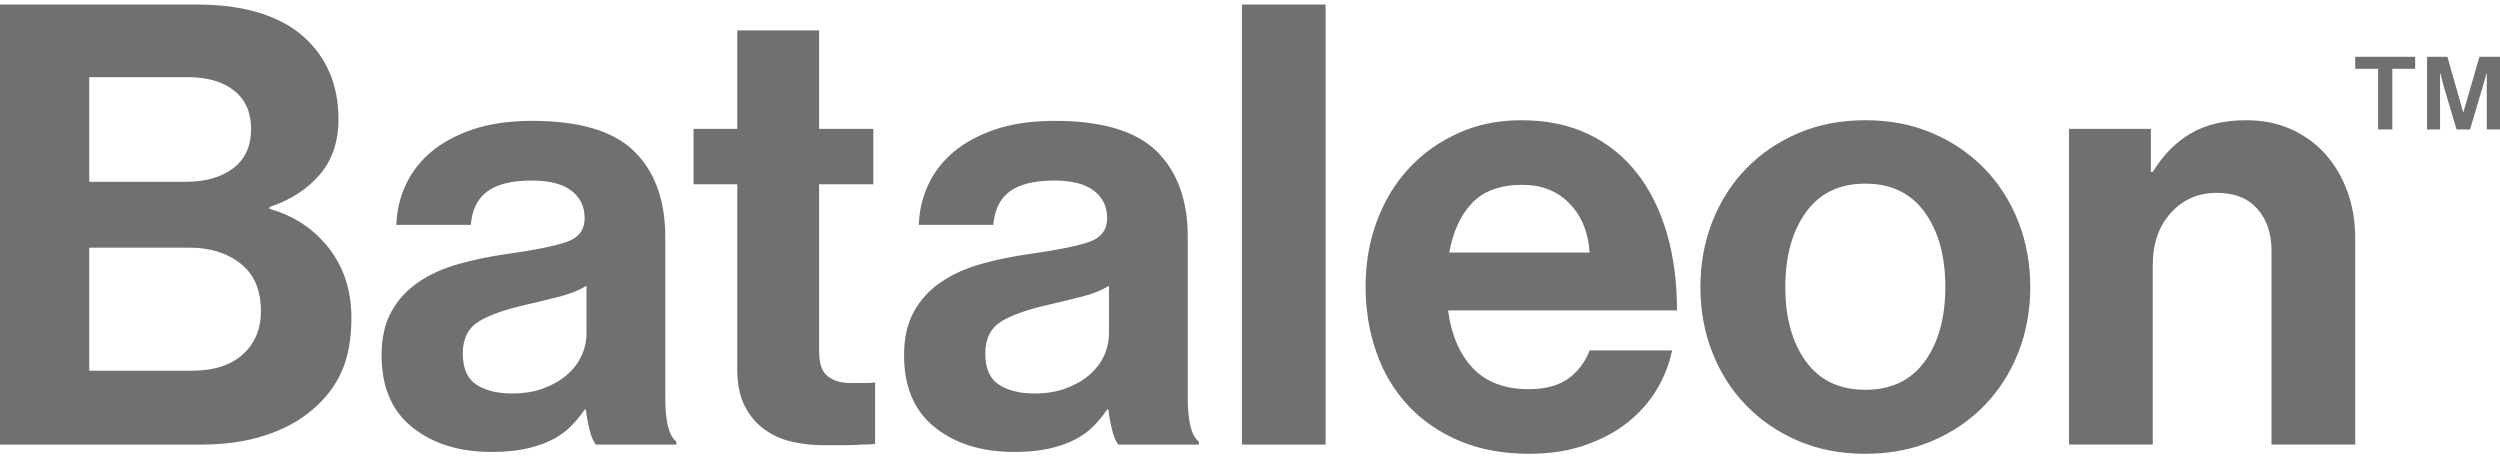 <?xml version="1.0" encoding="UTF-8" standalone="no"?> <svg xmlns="http://www.w3.org/2000/svg" xmlns:xlink="http://www.w3.org/1999/xlink" xmlns:serif="http://www.serif.com/" width="100%" height="100%" viewBox="0 0 240 44" version="1.1" xml:space="preserve" style="fill-rule:evenodd;clip-rule:evenodd;stroke-linejoin:round;stroke-miterlimit:2;"><g id="Layer-1"><path d="M146.812,43.564c-2.521,0 -4.754,-0.414 -6.703,-1.239c-1.951,-0.829 -3.596,-1.96 -4.935,-3.4c-1.339,-1.437 -2.354,-3.138 -3.043,-5.108c-0.69,-1.969 -1.034,-4.079 -1.034,-6.324c0,-2.245 0.365,-4.342 1.094,-6.291c0.729,-1.949 1.753,-3.633 3.071,-5.051c1.32,-1.42 2.896,-2.541 4.726,-3.367c1.832,-0.829 3.85,-1.242 6.059,-1.242c2.44,0 4.585,0.444 6.438,1.332c1.851,0.885 3.407,2.136 4.668,3.749c1.258,1.615 2.216,3.535 2.864,5.761c0.651,2.225 0.975,4.697 0.975,7.415l-21.977,0c0.315,2.362 1.113,4.213 2.392,5.555c1.28,1.337 3.063,2.006 5.347,2.006c1.573,0 2.836,-0.334 3.782,-1.001c0.944,-0.672 1.634,-1.577 2.066,-2.719l7.918,0c-0.276,1.339 -0.779,2.607 -1.504,3.81c-0.733,1.202 -1.677,2.254 -2.838,3.163c-1.162,0.903 -2.532,1.622 -4.108,2.154c-1.574,0.533 -3.328,0.797 -5.258,0.797Zm32.26,0c-2.366,0 -4.511,-0.414 -6.441,-1.239c-1.93,-0.829 -3.595,-1.96 -4.994,-3.4c-1.397,-1.437 -2.48,-3.13 -3.248,-5.078c-0.769,-1.949 -1.151,-4.048 -1.151,-6.294c0,-2.243 0.382,-4.342 1.151,-6.291c0.768,-1.95 1.851,-3.643 3.248,-5.081c1.399,-1.438 3.064,-2.571 4.994,-3.397c1.93,-0.829 4.075,-1.242 6.441,-1.242c2.364,0 4.508,0.413 6.438,1.242c1.932,0.826 3.594,1.959 4.994,3.397c1.397,1.438 2.481,3.131 3.25,5.081c0.768,1.949 1.151,4.048 1.151,6.291c0,2.246 -0.383,4.345 -1.151,6.294c-0.769,1.948 -1.853,3.641 -3.25,5.078c-1.4,1.44 -3.062,2.571 -4.994,3.4c-1.93,0.825 -4.074,1.239 -6.438,1.239Zm-121.882,-0.884c-0.236,-0.316 -0.434,-0.788 -0.593,-1.422c-0.157,-0.629 -0.274,-1.279 -0.353,-1.945l-0.119,0c-0.393,0.587 -0.836,1.132 -1.33,1.621c-0.493,0.493 -1.082,0.919 -1.768,1.272c-0.691,0.353 -1.51,0.639 -2.454,0.855c-0.946,0.217 -2.068,0.325 -3.367,0.325c-3.114,0 -5.654,-0.786 -7.623,-2.362c-1.97,-1.574 -2.954,-3.879 -2.954,-6.914c0,-1.652 0.315,-3.05 0.944,-4.194c0.633,-1.141 1.498,-2.087 2.602,-2.834c1.101,-0.75 2.392,-1.331 3.869,-1.744c1.477,-0.414 3.064,-0.74 4.756,-0.976c2.521,-0.353 4.373,-0.725 5.554,-1.123c1.182,-0.393 1.771,-1.16 1.771,-2.302c0,-1.103 -0.422,-1.98 -1.268,-2.63c-0.848,-0.651 -2.12,-0.975 -3.812,-0.975c-1.89,0 -3.308,0.346 -4.253,1.035c-0.947,0.69 -1.476,1.763 -1.595,3.219l-7.148,0c0.036,-1.339 0.333,-2.607 0.886,-3.811c0.551,-1.201 1.358,-2.253 2.421,-3.161c1.065,-0.904 2.402,-1.635 4.016,-2.185c1.617,-0.549 3.526,-0.827 5.732,-0.827c4.528,0 7.788,0.974 9.779,2.923c1.988,1.952 2.983,4.697 2.983,8.243l0,15.419c0,2.285 0.356,3.685 1.063,4.195l0,0.298l-7.739,0Zm50.16,0c-0.236,-0.316 -0.435,-0.788 -0.593,-1.422c-0.157,-0.629 -0.276,-1.279 -0.353,-1.945l-0.119,0c-0.393,0.587 -0.836,1.132 -1.33,1.621c-0.493,0.493 -1.083,0.919 -1.77,1.272c-0.689,0.353 -1.508,0.639 -2.452,0.855c-0.946,0.217 -2.068,0.325 -3.367,0.325c-3.114,0 -5.654,-0.786 -7.624,-2.362c-1.969,-1.574 -2.953,-3.879 -2.953,-6.914c0,-1.652 0.315,-3.05 0.944,-4.194c0.633,-1.141 1.498,-2.087 2.602,-2.834c1.101,-0.75 2.392,-1.331 3.869,-1.744c1.476,-0.414 3.062,-0.74 4.756,-0.976c2.521,-0.353 4.373,-0.725 5.552,-1.123c1.183,-0.393 1.773,-1.16 1.773,-2.302c0,-1.103 -0.422,-1.98 -1.268,-2.63c-0.848,-0.651 -2.12,-0.975 -3.812,-0.975c-1.89,0 -3.31,0.346 -4.255,1.035c-0.946,0.69 -1.476,1.763 -1.594,3.219l-7.149,0c0.038,-1.339 0.334,-2.607 0.887,-3.811c0.55,-1.201 1.358,-2.253 2.421,-3.161c1.064,-0.904 2.403,-1.635 4.017,-2.185c1.617,-0.549 3.526,-0.827 5.731,-0.827c4.529,0 7.789,0.974 9.779,2.923c1.987,1.952 2.983,4.697 2.983,8.243l0,15.419c0,2.285 0.357,3.685 1.064,4.195l-0,0.298l-7.739,0Zm-40.768,-30.311l4.196,0l-0,-9.45l7.857,0l-0,9.45l5.201,0l-0,5.319l-5.201,0l-0,16.069c-0,1.142 0.276,1.93 0.826,2.362c0.553,0.436 1.28,0.65 2.188,0.65l1.536,0c0.275,0 0.551,-0.019 0.827,-0.057l-0,5.907c-0.393,0.041 -0.827,0.06 -1.3,0.06c-0.434,0.038 -0.966,0.059 -1.595,0.059l-2.128,0c-0.984,0 -1.96,-0.109 -2.925,-0.324c-0.965,-0.217 -1.84,-0.601 -2.626,-1.155c-0.789,-0.551 -1.43,-1.297 -1.923,-2.245c-0.491,-0.944 -0.737,-2.126 -0.737,-3.543l-0,-17.783l-4.196,0l-0,-5.319Zm60.677,-11.934l-8.036,0l-0,42.245l8.036,0l-0,-42.245Zm-127.259,0l18.907,0c2.283,0 4.282,0.267 5.996,0.8c1.713,0.529 3.123,1.29 4.224,2.272c2.243,2.01 3.367,4.648 3.367,7.918c-0,2.166 -0.601,3.95 -1.803,5.344c-1.201,1.403 -2.807,2.435 -4.814,3.103l-0,0.178c2.362,0.669 4.265,1.932 5.702,3.782c1.437,1.853 2.157,4.076 2.157,6.676c-0,2.009 -0.306,3.713 -0.918,5.111c-0.61,1.397 -1.544,2.628 -2.805,3.693c-1.22,1.061 -2.739,1.89 -4.548,2.481c-1.813,0.588 -3.843,0.886 -6.088,0.886l-19.377,0l-0,-42.244Zm206.484,16.07l0.179,0c1.022,-1.654 2.254,-2.897 3.691,-3.72c1.437,-0.831 3.2,-1.243 5.287,-1.243c1.577,0 3.003,0.286 4.285,0.855c1.277,0.572 2.371,1.361 3.28,2.366c0.904,1.003 1.614,2.197 2.126,3.572c0.512,1.38 0.769,2.895 0.769,4.551l-0,19.792l-8.036,0l-0,-18.608c-0,-1.656 -0.453,-2.997 -1.358,-4.019c-0.908,-1.025 -2.207,-1.537 -3.901,-1.537c-1.771,0 -3.241,0.64 -4.401,1.92c-1.165,1.278 -1.742,2.964 -1.742,5.05l-0,17.194l-8.037,0l-0,-30.309l7.858,0l-0,4.136Zm-157.329,21.269c1.141,0 2.155,-0.167 3.043,-0.5c0.886,-0.336 1.632,-0.768 2.244,-1.301c0.611,-0.532 1.073,-1.141 1.39,-1.83c0.315,-0.691 0.472,-1.409 0.472,-2.159l-0,-4.548c-0.708,0.433 -1.566,0.779 -2.571,1.034c-1.004,0.257 -2.019,0.504 -3.041,0.738c-2.127,0.474 -3.703,1.023 -4.729,1.652c-1.023,0.633 -1.535,1.656 -1.535,3.075c-0,1.419 0.433,2.412 1.299,2.984c0.869,0.569 2.01,0.855 3.428,0.855Zm50.16,0c1.14,0 2.155,-0.167 3.041,-0.5c0.887,-0.336 1.634,-0.768 2.245,-1.301c0.612,-0.532 1.072,-1.141 1.391,-1.83c0.313,-0.691 0.47,-1.409 0.47,-2.159l-0,-4.548c-0.706,0.433 -1.564,0.779 -2.569,1.034c-1.005,0.257 -2.02,0.504 -3.041,0.738c-2.128,0.474 -3.703,1.023 -4.73,1.652c-1.022,0.633 -1.534,1.656 -1.534,3.075c-0,1.419 0.432,2.412 1.299,2.984c0.869,0.569 2.008,0.855 3.428,0.855Zm79.757,-0.354c2.481,0 4.38,-0.904 5.699,-2.717c1.32,-1.813 1.981,-4.196 1.981,-7.15c-0,-2.955 -0.661,-5.347 -1.981,-7.178c-1.319,-1.832 -3.218,-2.747 -5.699,-2.747c-2.483,0 -4.382,0.915 -5.702,2.747c-1.322,1.831 -1.98,4.223 -1.98,7.178c-0,2.954 0.658,5.337 1.98,7.15c1.32,1.813 3.219,2.717 5.702,2.717Zm-170.504,-1.83l9.867,0c2.086,0 3.71,-0.523 4.871,-1.565c1.163,-1.046 1.744,-2.435 1.744,-4.168c-0,-2.01 -0.65,-3.524 -1.951,-4.548c-1.297,-1.027 -2.934,-1.535 -4.902,-1.535l-9.629,0l-0,11.816Zm137.596,-17.845c-2.126,0 -3.742,0.583 -4.847,1.746c-1.101,1.161 -1.83,2.743 -2.185,4.752l13.47,0c-0.117,-1.926 -0.758,-3.493 -1.92,-4.695c-1.161,-1.201 -2.669,-1.803 -4.518,-1.803Zm-128.322,-0.292c1.89,0 3.405,-0.436 4.549,-1.301c1.144,-0.867 1.713,-2.128 1.713,-3.784c-0,-1.573 -0.54,-2.795 -1.623,-3.663c-1.084,-0.866 -2.57,-1.296 -4.462,-1.296l-9.451,0l-0,10.044l9.274,0Zm215.158,-11.997l1.953,0l1.509,5.316l0.024,0l1.538,-5.316l1.976,0l-0,6.974l-1.27,0l-0,-5.341l-0.048,0c-0.047,0.212 -0.107,0.433 -0.171,0.66c-0.048,0.195 -0.108,0.405 -0.182,0.634c-0.073,0.228 -0.144,0.454 -0.207,0.683l-1,3.364l-1.292,0l-1,-3.364c-0.067,-0.197 -0.132,-0.412 -0.196,-0.646c-0.065,-0.236 -0.121,-0.452 -0.169,-0.647l-0.172,-0.684l-0.047,0l-0,5.341l-1.246,0l-0,-6.974Zm-6.899,0l5.754,0l-0,1.146l-2.194,0l-0,5.828l-1.365,0l-0,-5.828l-2.195,0l-0,-1.146Z" style="fill-rule:nonzero; fill: #707070;"></path></g></svg> 